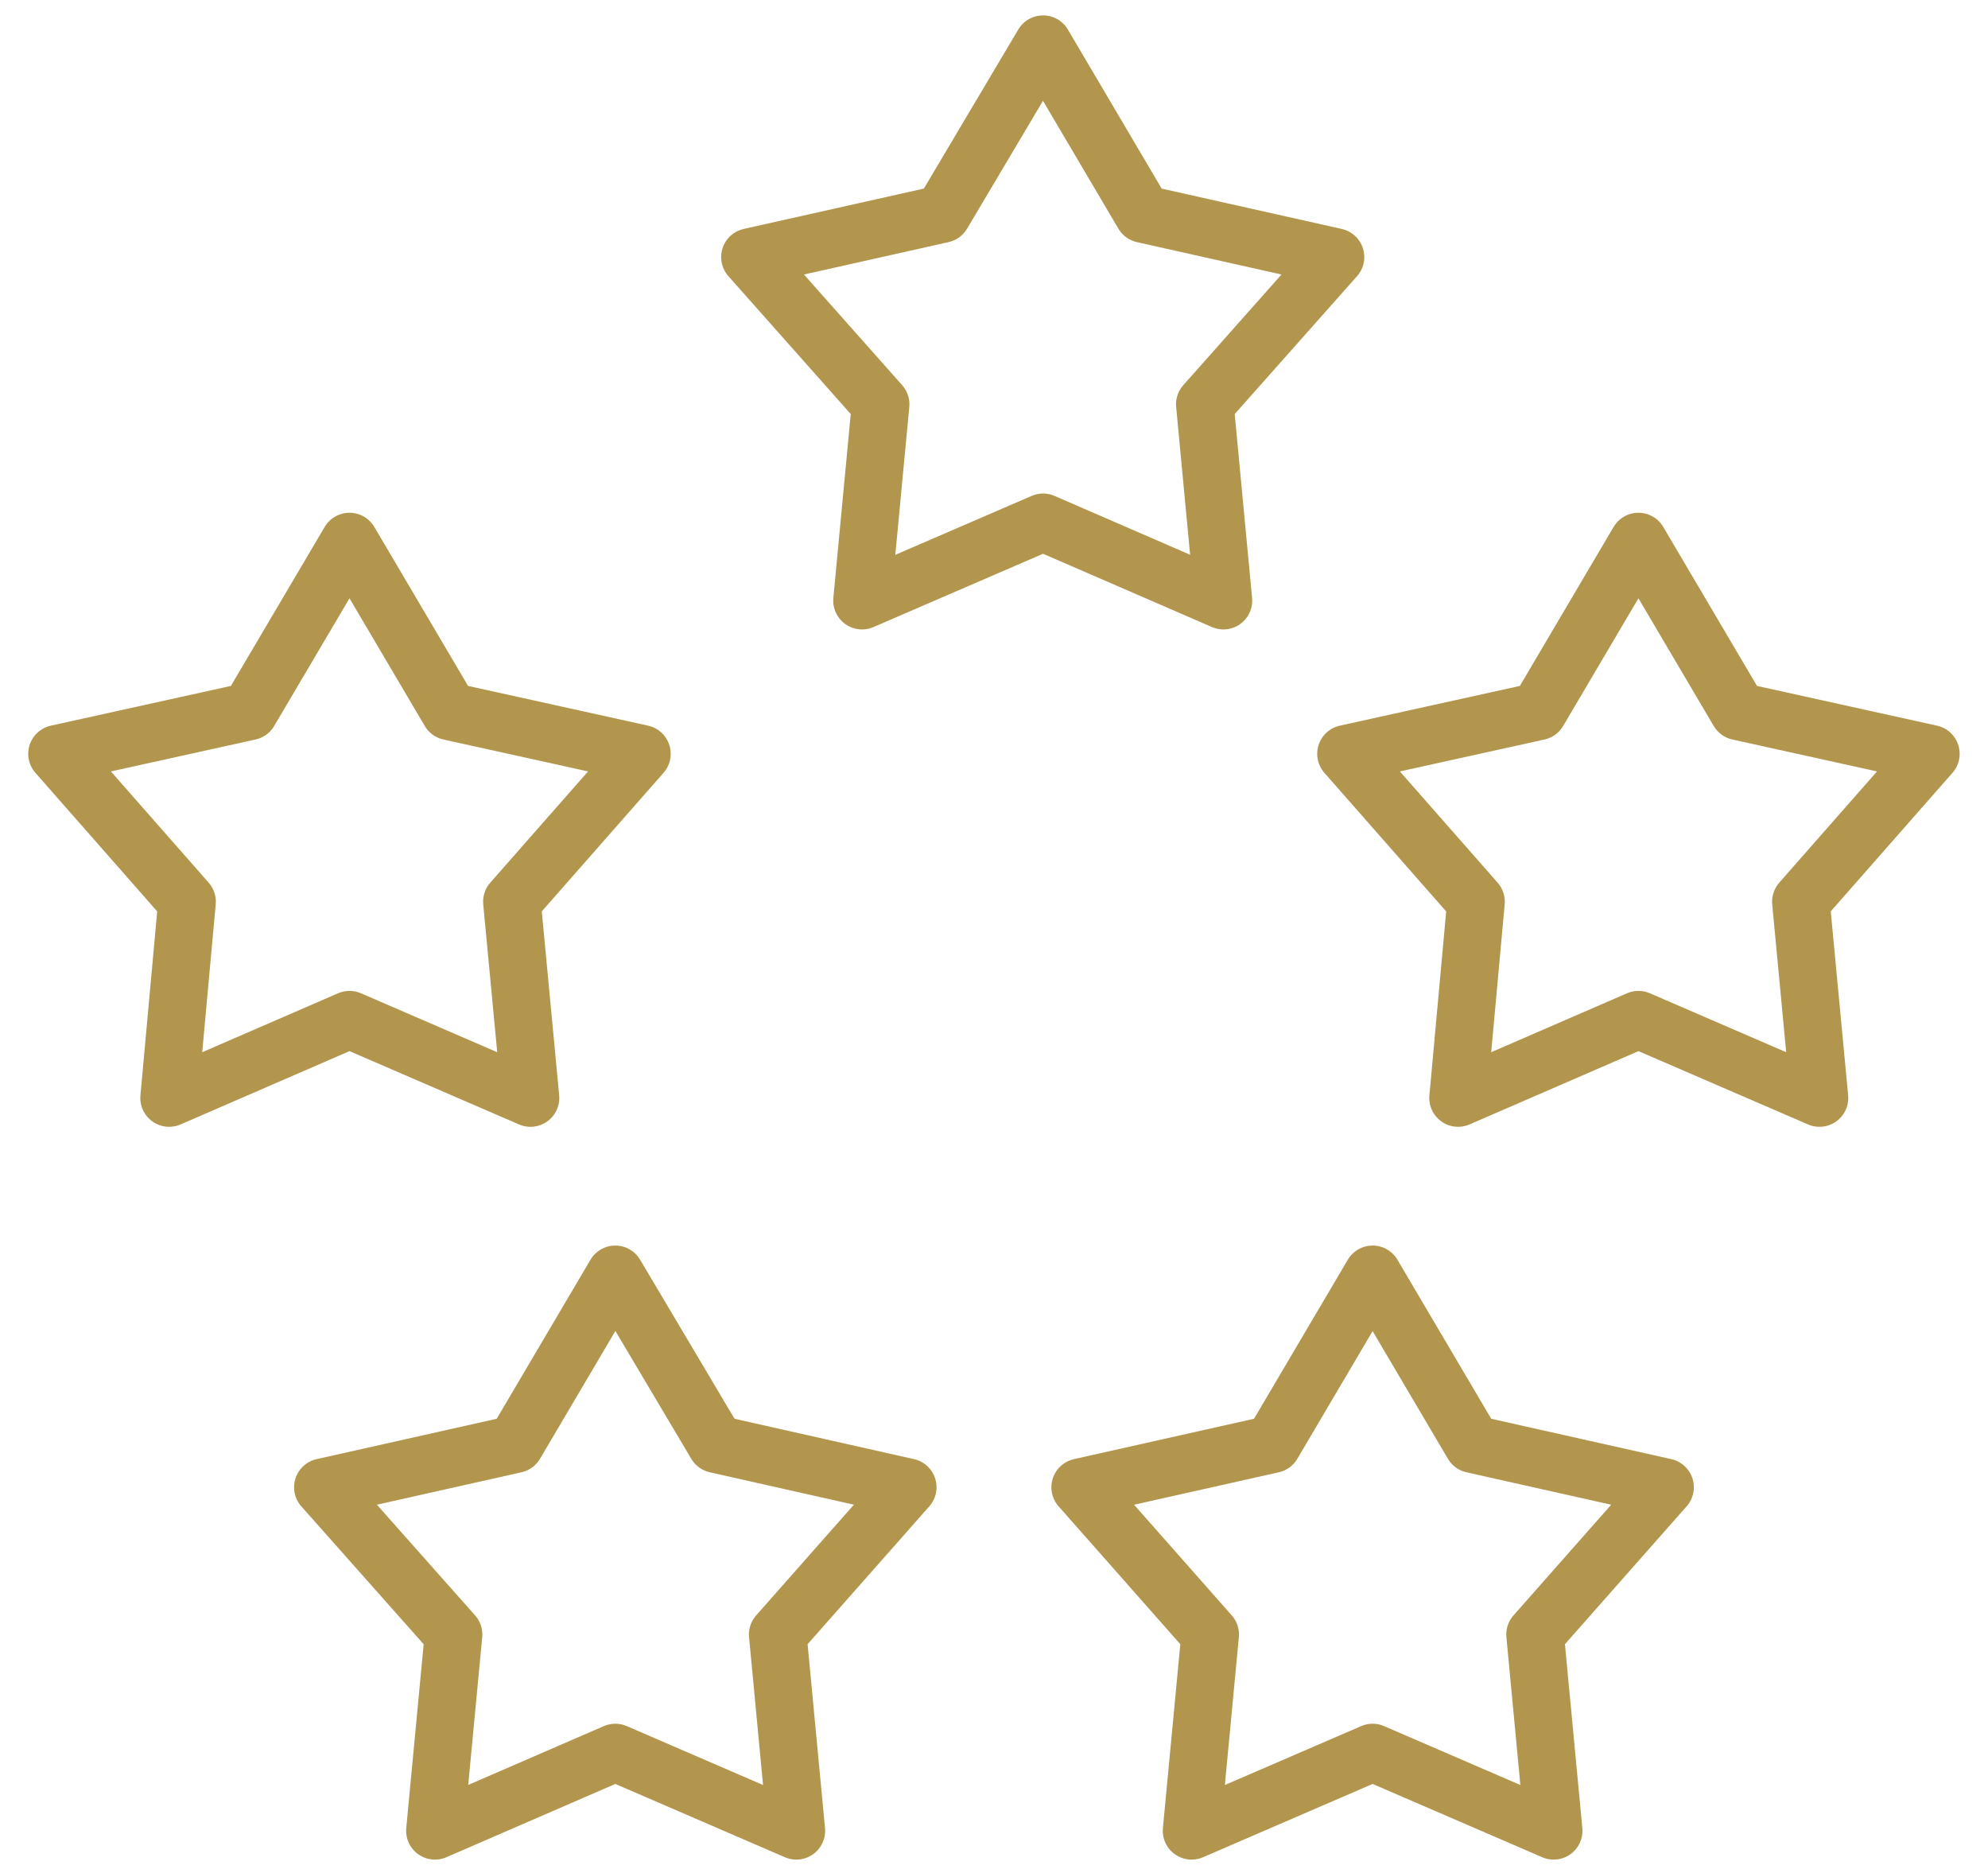 <svg width="69" height="65" viewBox="0 0 69 65" fill="none" xmlns="http://www.w3.org/2000/svg">
<path d="M36.203 1.534L39.678 7.426L46.352 8.921L41.818 14.03L42.462 20.843L36.203 18.127L29.92 20.843L30.564 14.03L26.03 8.921L32.705 7.426L36.203 1.534Z" stroke="#B2964D" stroke-width="2" stroke-miterlimit="10" stroke-linecap="round" stroke-linejoin="round"/>
<path d="M47.641 44.224L51.116 50.116L57.79 51.612L53.28 56.721L53.924 63.533L47.641 60.818L41.358 63.533L42.003 56.721L37.492 51.612L44.166 50.116L47.641 44.224Z" stroke="#B2964D" stroke-width="2" stroke-miterlimit="10" stroke-linecap="round" stroke-linejoin="round"/>
<path d="M56.867 18.794L60.342 24.686L67.016 26.159L62.506 31.291L63.15 38.103L56.867 35.387L50.608 38.103L51.229 31.291L46.718 26.159L53.392 24.686L56.867 18.794Z" stroke="#B2964D" stroke-width="2" stroke-miterlimit="10" stroke-linecap="round" stroke-linejoin="round"/>
<path d="M21.356 44.224L17.881 50.116L11.207 51.612L15.741 56.721L15.096 63.533L21.356 60.818L27.639 63.533L26.994 56.721L31.505 51.612L24.854 50.116L21.356 44.224Z" stroke="#B2964D" stroke-width="2" stroke-miterlimit="10" stroke-linecap="round" stroke-linejoin="round"/>
<path d="M12.13 18.794L8.654 24.686L1.98 26.159L6.491 31.291L5.87 38.103L12.13 35.387L18.412 38.103L17.768 31.291L22.279 26.159L15.605 24.686L12.13 18.794Z" stroke="#B2964D" stroke-width="2" stroke-miterlimit="10" stroke-linecap="round" stroke-linejoin="round"/>
</svg>
